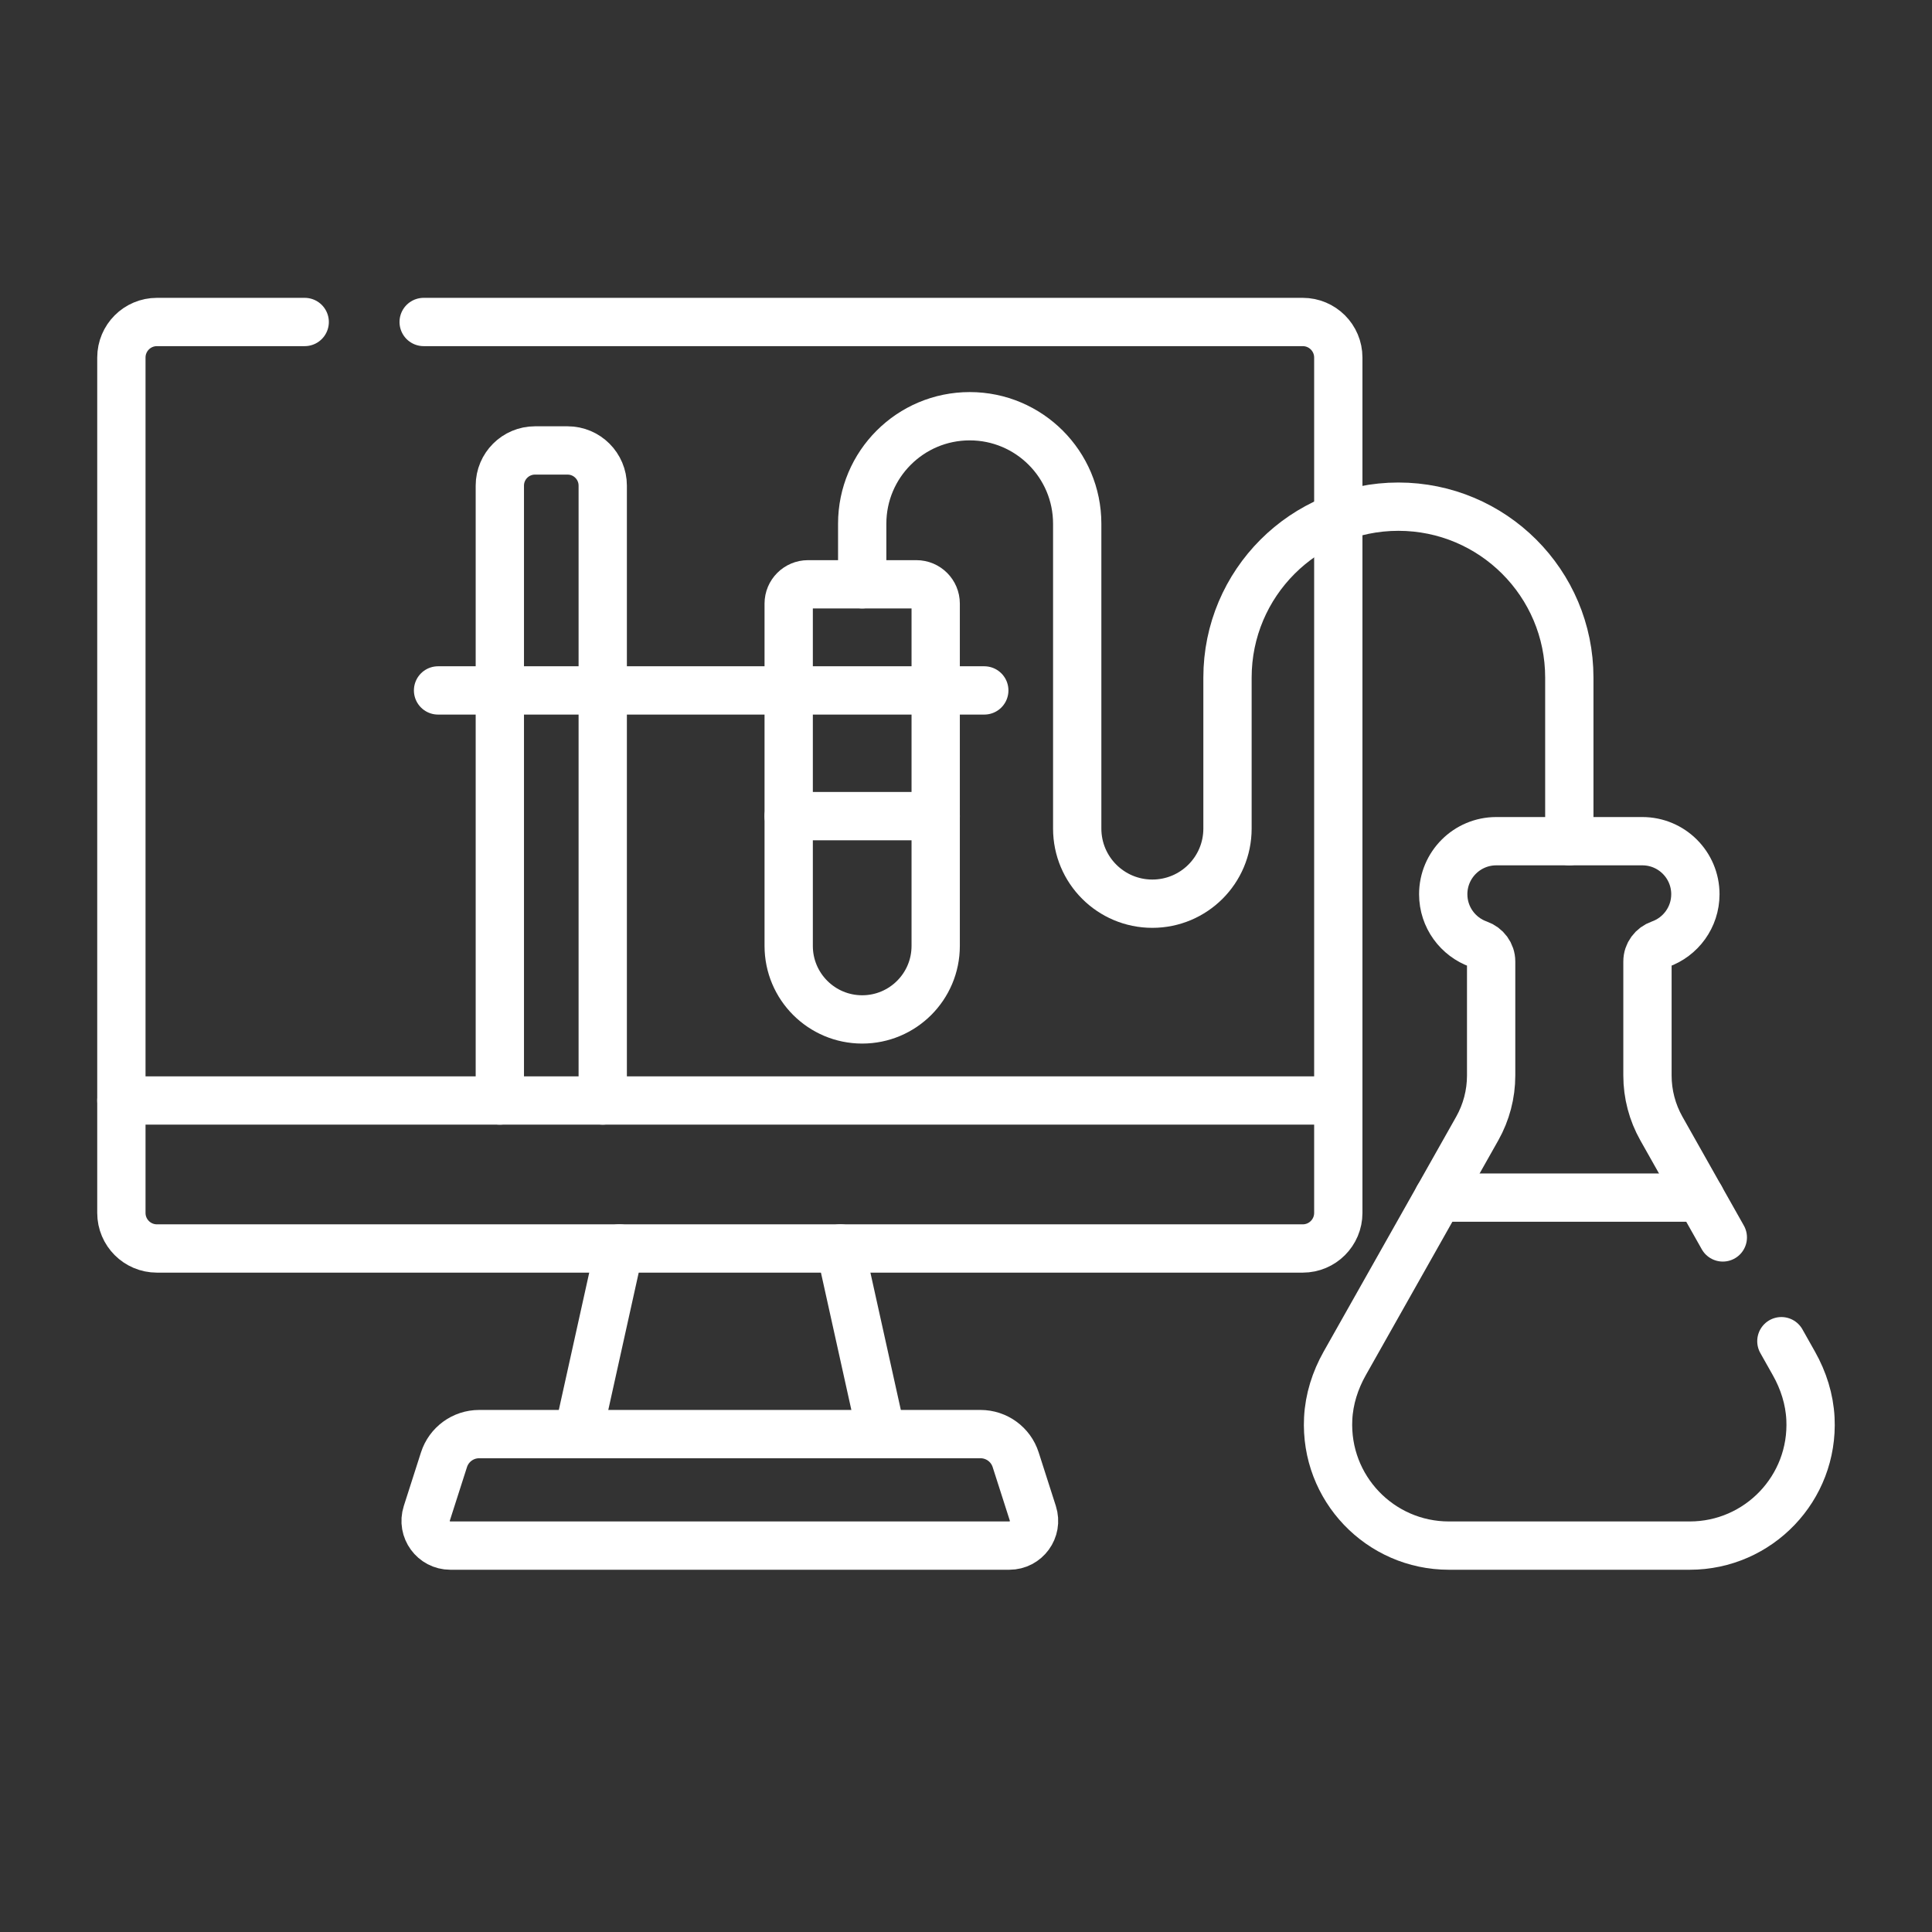 <svg width="80" height="80" viewBox="0 0 80 80" fill="none" xmlns="http://www.w3.org/2000/svg">
<rect x="0" y="0" width="80" height="80" fill="#333333" stroke="none"/>
<path d="M70.408 49.59H59.556" stroke="white" stroke-width="2" stroke-miterlimit="10" stroke-linecap="round" stroke-linejoin="round"/>
<path d="M25.645 51.696L23.942 59.383" stroke="white" stroke-width="2" stroke-miterlimit="10" stroke-linecap="round" stroke-linejoin="round"/>
<path d="M36.499 59.383L34.796 51.696" stroke="white" stroke-width="2" stroke-miterlimit="10" stroke-linecap="round" stroke-linejoin="round"/>
<path d="M12.617 13.333H6.498C5.685 13.333 5.026 13.992 5.026 14.805V50.225C5.026 51.038 5.685 51.697 6.498 51.697H53.944C54.756 51.697 55.416 51.038 55.416 50.225V14.805C55.416 13.992 54.756 13.333 53.944 13.333H17.543" stroke="white" stroke-width="2" stroke-miterlimit="10" stroke-linecap="round" stroke-linejoin="round"/>
<path d="M55.416 45.569H5.026" stroke="white" stroke-width="2" stroke-miterlimit="10" stroke-linecap="round" stroke-linejoin="round"/>
<path d="M19.84 59.383H40.601C41.266 59.383 41.855 59.813 42.057 60.446L42.768 62.664C42.98 63.324 42.487 64 41.793 64H18.648C17.954 64 17.461 63.324 17.673 62.664L18.384 60.446C18.587 59.813 19.175 59.383 19.84 59.383Z" stroke="white" stroke-width="2" stroke-miterlimit="10" stroke-linecap="round" stroke-linejoin="round"/>
<path d="M24.958 45.569V20.109C24.958 19.305 24.306 18.652 23.501 18.652H22.154C21.349 18.652 20.697 19.305 20.697 20.109V45.569" stroke="white" stroke-width="2" stroke-miterlimit="10" stroke-linecap="round" stroke-linejoin="round"/>
<path d="M35.702 24.194V21.686C35.702 19.228 37.695 17.235 40.154 17.235C42.611 17.235 44.605 19.228 44.605 21.686V34.309C44.605 36.028 45.997 37.42 47.716 37.42C49.434 37.42 50.828 36.028 50.828 34.309V28.056C50.828 24.148 53.996 20.98 57.904 20.98C61.812 20.98 64.982 24.148 64.982 28.056V34.831" stroke="white" stroke-width="2" stroke-miterlimit="10" stroke-linecap="round" stroke-linejoin="round"/>
<path d="M32.658 24.994V39.168C32.658 40.849 34.021 42.212 35.702 42.212C37.383 42.212 38.745 40.849 38.745 39.168V24.994C38.745 24.553 38.387 24.195 37.946 24.195H33.458C33.016 24.195 32.658 24.553 32.658 24.994Z" stroke="white" stroke-width="2" stroke-miterlimit="10" stroke-linecap="round" stroke-linejoin="round"/>
<path d="M38.746 33.794H32.658" stroke="white" stroke-width="2" stroke-miterlimit="10" stroke-linecap="round" stroke-linejoin="round"/>
<path d="M18.139 28.589H40.757" stroke="white" stroke-width="2" stroke-miterlimit="10" stroke-linecap="round" stroke-linejoin="round"/>
<path d="M71.338 51.239L68.796 46.733C68.417 46.062 68.218 45.305 68.218 44.535V39.812C68.218 39.487 68.43 39.207 68.736 39.099C69.59 38.798 70.202 37.985 70.202 37.028C70.202 35.815 69.219 34.832 68.006 34.832H61.957C60.745 34.832 59.761 35.815 59.761 37.028C59.761 37.985 60.373 38.798 61.227 39.099C61.533 39.207 61.745 39.487 61.745 39.812V44.535C61.745 45.305 61.546 46.062 61.168 46.733L55.681 56.457C55.285 57.159 55.036 57.939 54.997 58.744C54.856 61.622 57.148 64 59.995 64H69.968C72.815 64 75.108 61.622 74.967 58.744C74.927 57.939 74.678 57.159 74.282 56.457L73.763 55.536" stroke="white" stroke-width="2" stroke-miterlimit="10" stroke-linecap="round" stroke-linejoin="round"/>
</svg>
